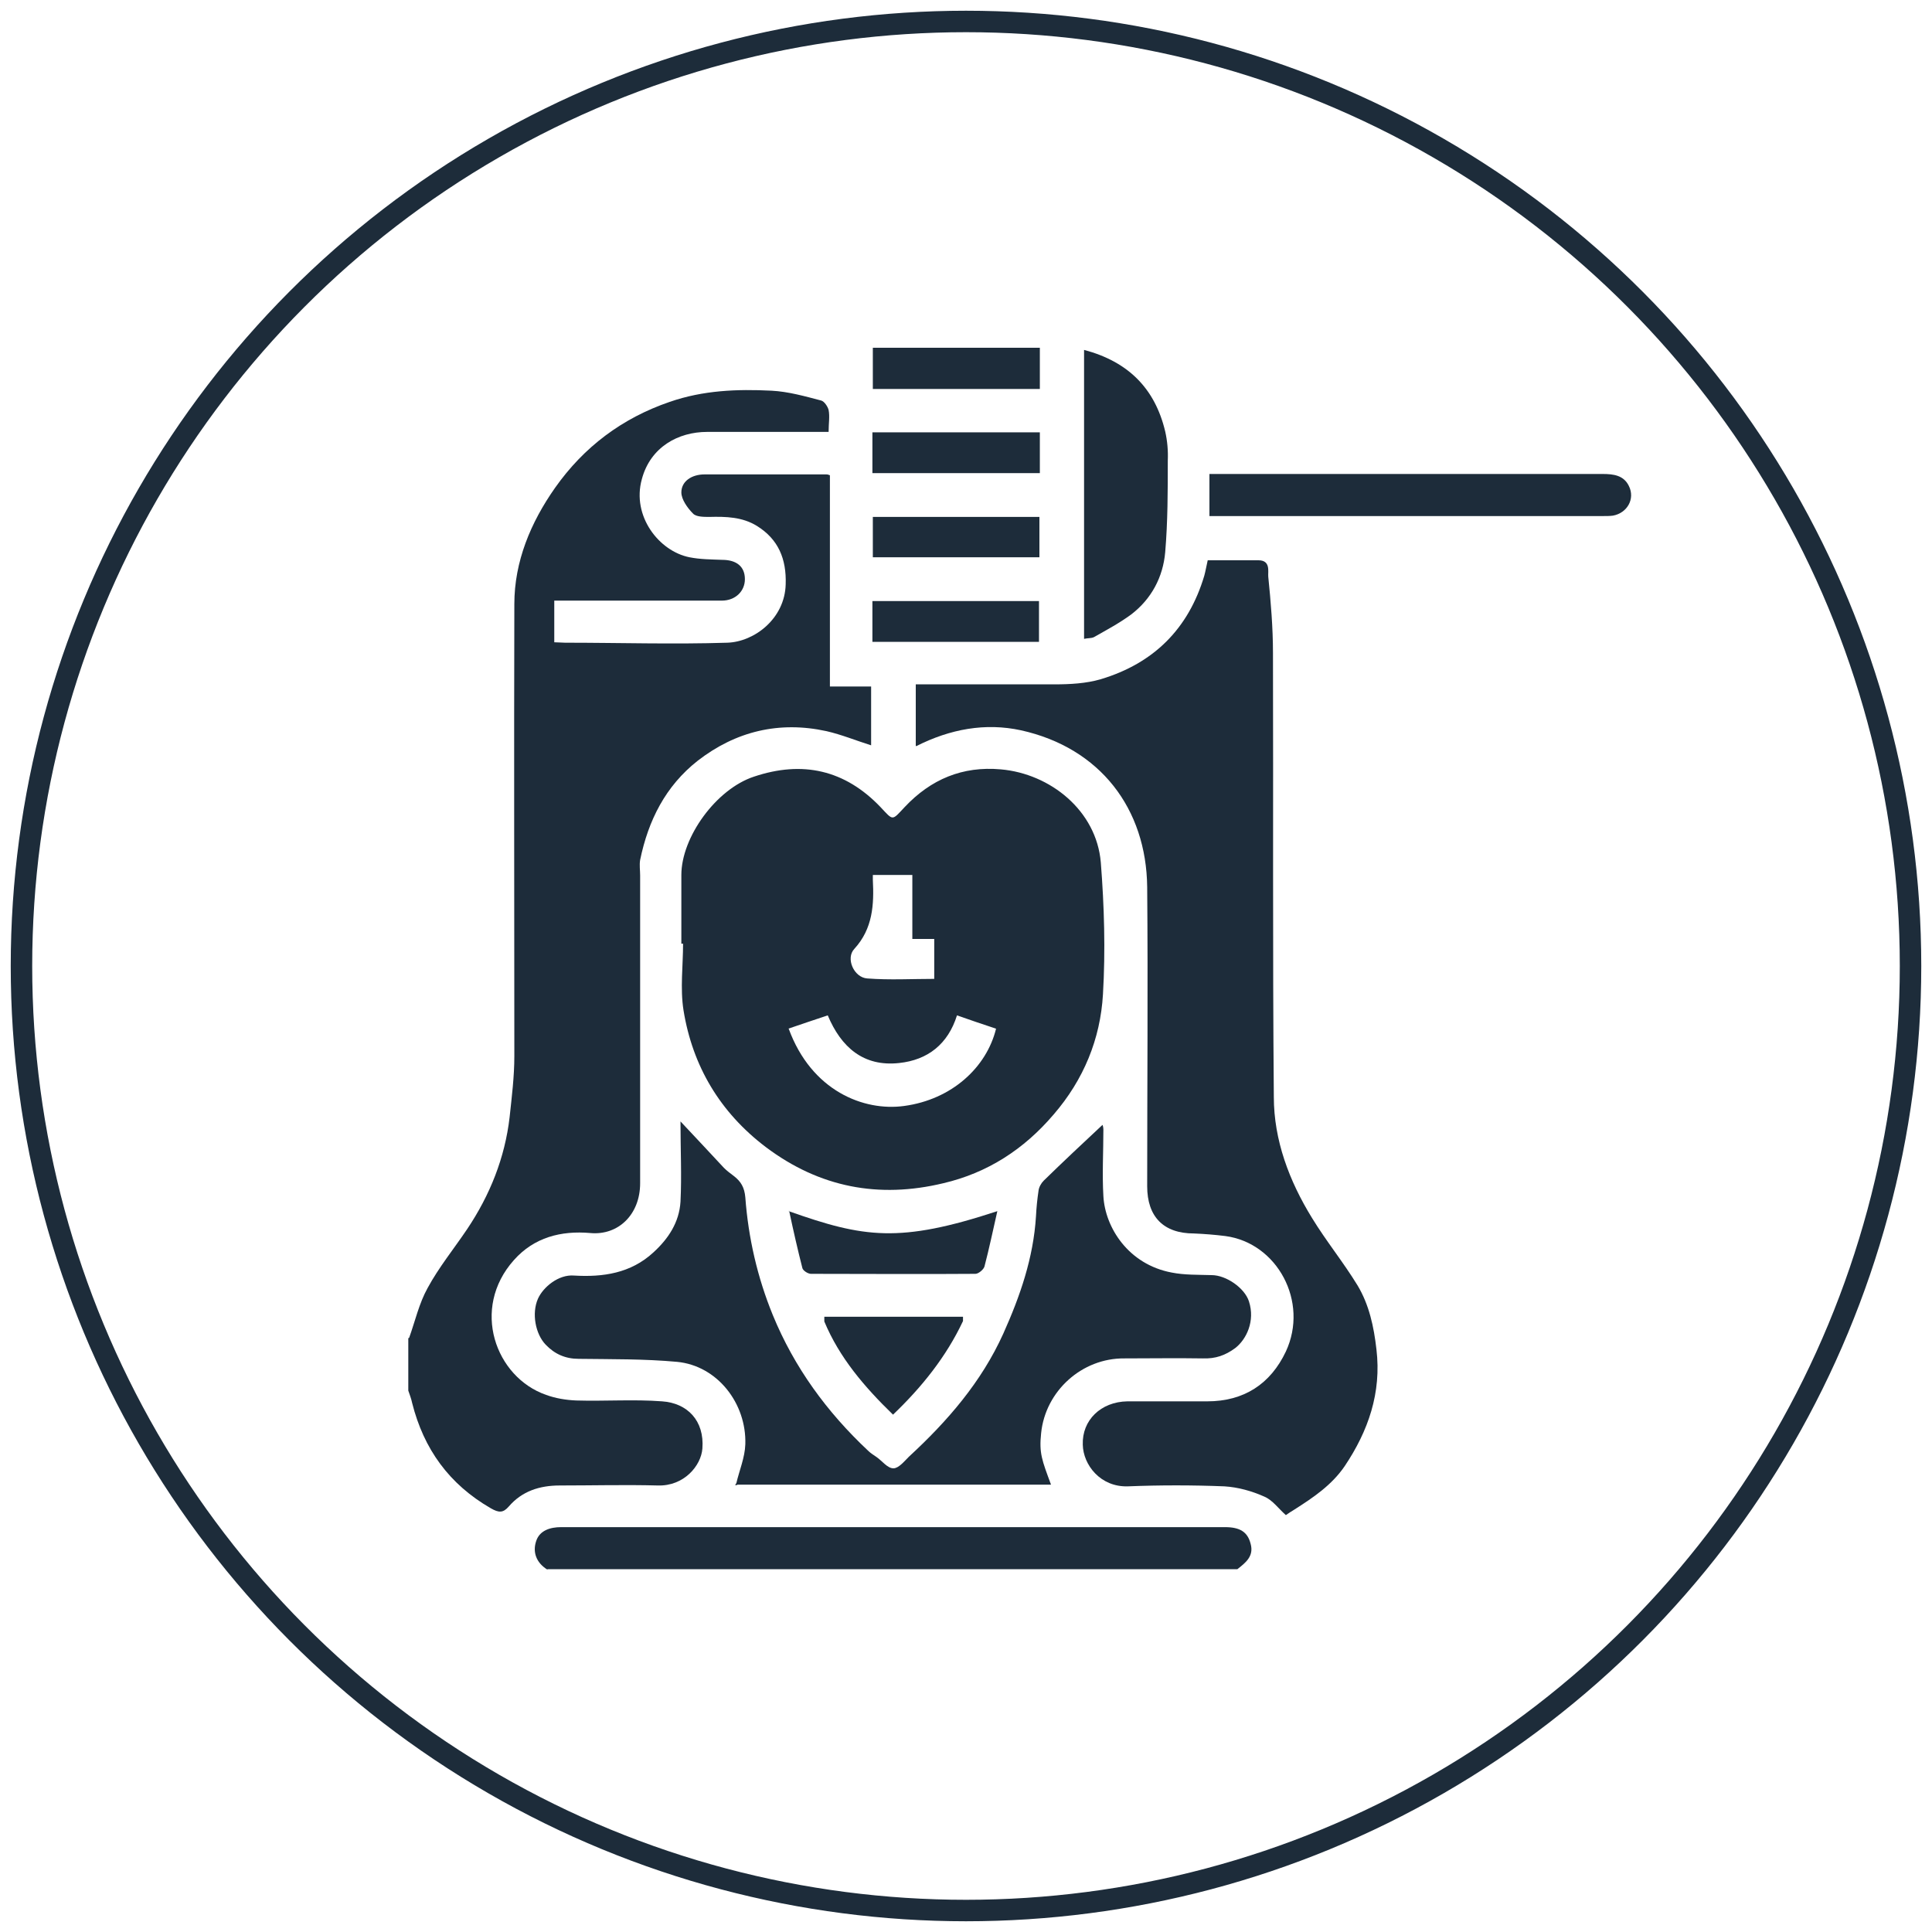 <?xml version="1.0" encoding="UTF-8"?>
<svg id="Layer_1" data-name="Layer 1" xmlns="http://www.w3.org/2000/svg" viewBox="0 0 45 45">
  <circle cx="22.5" cy="22.5" r="22" fill="none" stroke="#1d2c3a" stroke-miterlimit="10" stroke-width=".5"/>
  <g>
    <path d="m9.53,31.16c.14-.39.23-.8.43-1.16.26-.48.61-.91.92-1.37.53-.79.88-1.66.99-2.61.05-.47.11-.94.11-1.42,0-3.51-.01-7.02,0-10.53,0-.99.38-1.9.95-2.71.67-.95,1.56-1.62,2.67-2,.78-.27,1.57-.3,2.37-.26.39.02.78.13,1.16.23.07.02.15.14.17.22.03.15,0,.31,0,.51-.09,0-.18,0-.27,0-.85,0-1.7,0-2.56,0-.67,0-1.32.35-1.52,1.1-.24.86.4,1.68,1.11,1.82.25.05.51.05.76.06.34,0,.53.16.53.45,0,.28-.22.5-.54.5-.96,0-1.93,0-2.89,0-.33,0-.66,0-1.01,0v.97c.09,0,.17.01.25.01,1.26,0,2.52.04,3.78,0,.63-.02,1.34-.56,1.36-1.36.02-.59-.17-1.05-.67-1.36-.34-.21-.72-.22-1.11-.21-.13,0-.31,0-.38-.08-.13-.13-.27-.33-.27-.49,0-.26.24-.42.54-.42.95,0,1.89,0,2.84,0,.02,0,.03,0,.08.02v4.92h.96v1.37c-.35-.11-.69-.25-1.04-.33-1.1-.24-2.11,0-3,.69-.75.59-1.15,1.39-1.34,2.31-.02.12,0,.24,0,.36,0,2.39,0,4.78,0,7.17,0,.73-.51,1.22-1.16,1.16-.68-.06-1.31.1-1.78.63-1.01,1.13-.43,2.73.75,3.14.22.08.46.12.7.13.67.02,1.34-.03,2,.02.59.04.99.45.94,1.1-.03.4-.43.88-1.04.86-.76-.02-1.52,0-2.28,0-.47,0-.88.13-1.19.49-.13.15-.23.15-.42.04-.97-.56-1.56-1.38-1.83-2.45-.02-.1-.06-.2-.09-.29,0-.41,0-.82,0-1.22Z" fill="#1d2c3a"/>
    <path d="m12.75,36.56c-.26-.16-.35-.41-.26-.67.08-.24.32-.32.58-.32,5.15,0,10.31,0,15.46,0,.35,0,.53.11.6.39.08.29-.12.44-.31.59H12.75Z" fill="#1d2c3a"/>
    <path d="m21.33,17.37v-1.43c1.09,0,2.16,0,3.23,0,.36,0,.74-.02,1.08-.12,1.23-.37,2.04-1.17,2.41-2.41.03-.11.05-.23.08-.36.39,0,.79,0,1.18,0,.29,0,.22.26.23.38.06.59.11,1.19.11,1.78.01,3.45-.01,6.89.02,10.34,0,1.01.36,1.96.89,2.82.33.54.73,1.03,1.06,1.57.27.45.38.96.44,1.49.12,1.01-.19,1.9-.74,2.72-.3.44-.73.73-1.17,1.01-.07.04-.14.09-.2.13-.17-.15-.31-.35-.5-.43-.29-.13-.61-.22-.93-.24-.75-.03-1.5-.03-2.25,0-.64.02-1.04-.5-1.05-.97-.02-.57.42-1,1.04-1.01.62,0,1.24,0,1.86,0,.85,0,1.47-.4,1.83-1.16.54-1.16-.2-2.53-1.41-2.69-.24-.03-.49-.05-.73-.06-.71,0-1.09-.39-1.09-1.1,0-2.32.02-4.65,0-6.97-.02-1.82-1.09-3.24-2.94-3.65-.83-.18-1.65-.03-2.44.37Z" fill="#1d2c3a"/>
    <path d="m15.87,21.98c0-.53,0-1.06,0-1.6,0-.88.81-2,1.69-2.29,1.13-.38,2.12-.16,2.95.71.3.32.26.32.56,0,.61-.65,1.35-.96,2.24-.88,1.15.1,2.23.96,2.33,2.17.08,1.02.11,2.05.05,3.07-.06,1.04-.45,1.99-1.15,2.8-.69.81-1.54,1.36-2.57,1.6-1.5.36-2.88.1-4.13-.84-1.07-.81-1.71-1.89-1.92-3.19-.08-.51-.01-1.04-.01-1.55-.02,0-.04,0-.05,0Zm2.5,1.98c.53,1.45,1.75,1.93,2.69,1.8,1.11-.15,1.92-.9,2.14-1.8-.3-.1-.6-.2-.91-.31-.21.67-.68,1.04-1.35,1.11-.83.09-1.35-.37-1.66-1.11-.31.1-.62.21-.92.31Zm1.96-3.58c0,.05,0,.08,0,.11.03.58,0,1.14-.43,1.61-.21.22-.01.67.3.69.52.04,1.04.01,1.56.01v-.93h-.51v-1.49h-.91Z" fill="#1d2c3a"/>
    <path d="m17.15,34.55c.07-.3.2-.6.21-.91.03-.95-.65-1.83-1.59-1.92-.76-.07-1.53-.06-2.29-.07-.31,0-.56-.11-.77-.33-.24-.25-.33-.73-.18-1.07.12-.27.48-.57.84-.54.67.04,1.32-.05,1.85-.54.35-.32.6-.7.63-1.18.03-.6,0-1.21,0-1.87.38.4.69.74,1.01,1.08.07.07.15.13.23.19.17.13.25.27.27.5.07.94.28,1.86.64,2.74.5,1.22,1.26,2.26,2.22,3.16.06.06.13.1.2.15.13.09.25.26.39.26.12,0,.25-.16.36-.27.9-.83,1.69-1.74,2.2-2.87.39-.87.7-1.76.76-2.73.01-.2.03-.4.06-.6.01-.08.06-.17.12-.23.45-.44.91-.87,1.37-1.3,0,0,.02.05.02.11,0,.52-.03,1.04,0,1.55.04.73.58,1.59,1.59,1.78.3.06.62.05.93.06.34,0,.77.3.87.61.15.46-.06.89-.32,1.09-.23.17-.46.25-.75.24-.61-.01-1.22,0-1.83,0-.99-.01-1.84.76-1.94,1.74-.05.47.02.63.23,1.2h-7.33v-.02s0-.02,0-.02Z" fill="#1d2c3a"/>
    <path d="m25.25,14.88v-6.73c1.02.27,1.65.89,1.89,1.9.05.22.07.45.06.68,0,.71,0,1.42-.06,2.13-.05.58-.32,1.09-.79,1.45-.27.2-.57.36-.87.53-.06.03-.14.02-.23.04Z" fill="#1d2c3a"/>
    <path d="m28.17,12.02v-.98h.24c2.97,0,5.94,0,8.92,0,.25,0,.49.03.61.28.15.3-.04.63-.37.69-.07.01-.15.01-.22.01-2.98,0-5.96,0-8.94,0-.07,0-.14,0-.23,0Z" fill="#1d2c3a"/>
    <path d="m18.37,28.21c1.75.62,2.58.75,4.86,0-.1.44-.19.87-.3,1.29-.02.07-.14.17-.21.17-1.28.01-2.55,0-3.83,0-.07,0-.18-.07-.2-.13-.11-.43-.21-.87-.31-1.34Z" fill="#1d2c3a"/>
    <path d="m19.21,30.67c1.07,0,2.15,0,3.22,0v.1c-.39.83-.96,1.54-1.63,2.18-.67-.65-1.25-1.33-1.6-2.17,0-.04,0-.07,0-.11Z" fill="#1d2c3a"/>
    <path d="m24.22,9.06h-3.89v-.96h3.89v.96Z" fill="#1d2c3a"/>
    <path d="m20.32,11.02v-.95h3.9v.95h-3.9Z" fill="#1d2c3a"/>
    <path d="m20.32,14.95v-.95h3.88v.95h-3.88Z" fill="#1d2c3a"/>
    <path d="m20.33,12.98v-.94h3.88v.94h-3.88Z" fill="#1d2c3a"/>
    <path d="m19.21,30.67s0,.07,0,.11c0-.04,0-.07,0-.11Z" fill="#1d2c3a"/>
    <path d="m22.43,30.78v-.1s0,.07,0,.1Z" fill="#1d2c3a"/>
    <path d="m17.15,34.55l.02.02v.02s-.04,0-.05,0l.03-.04Z" fill="#1d2c3a"/>
  </g>
</svg>